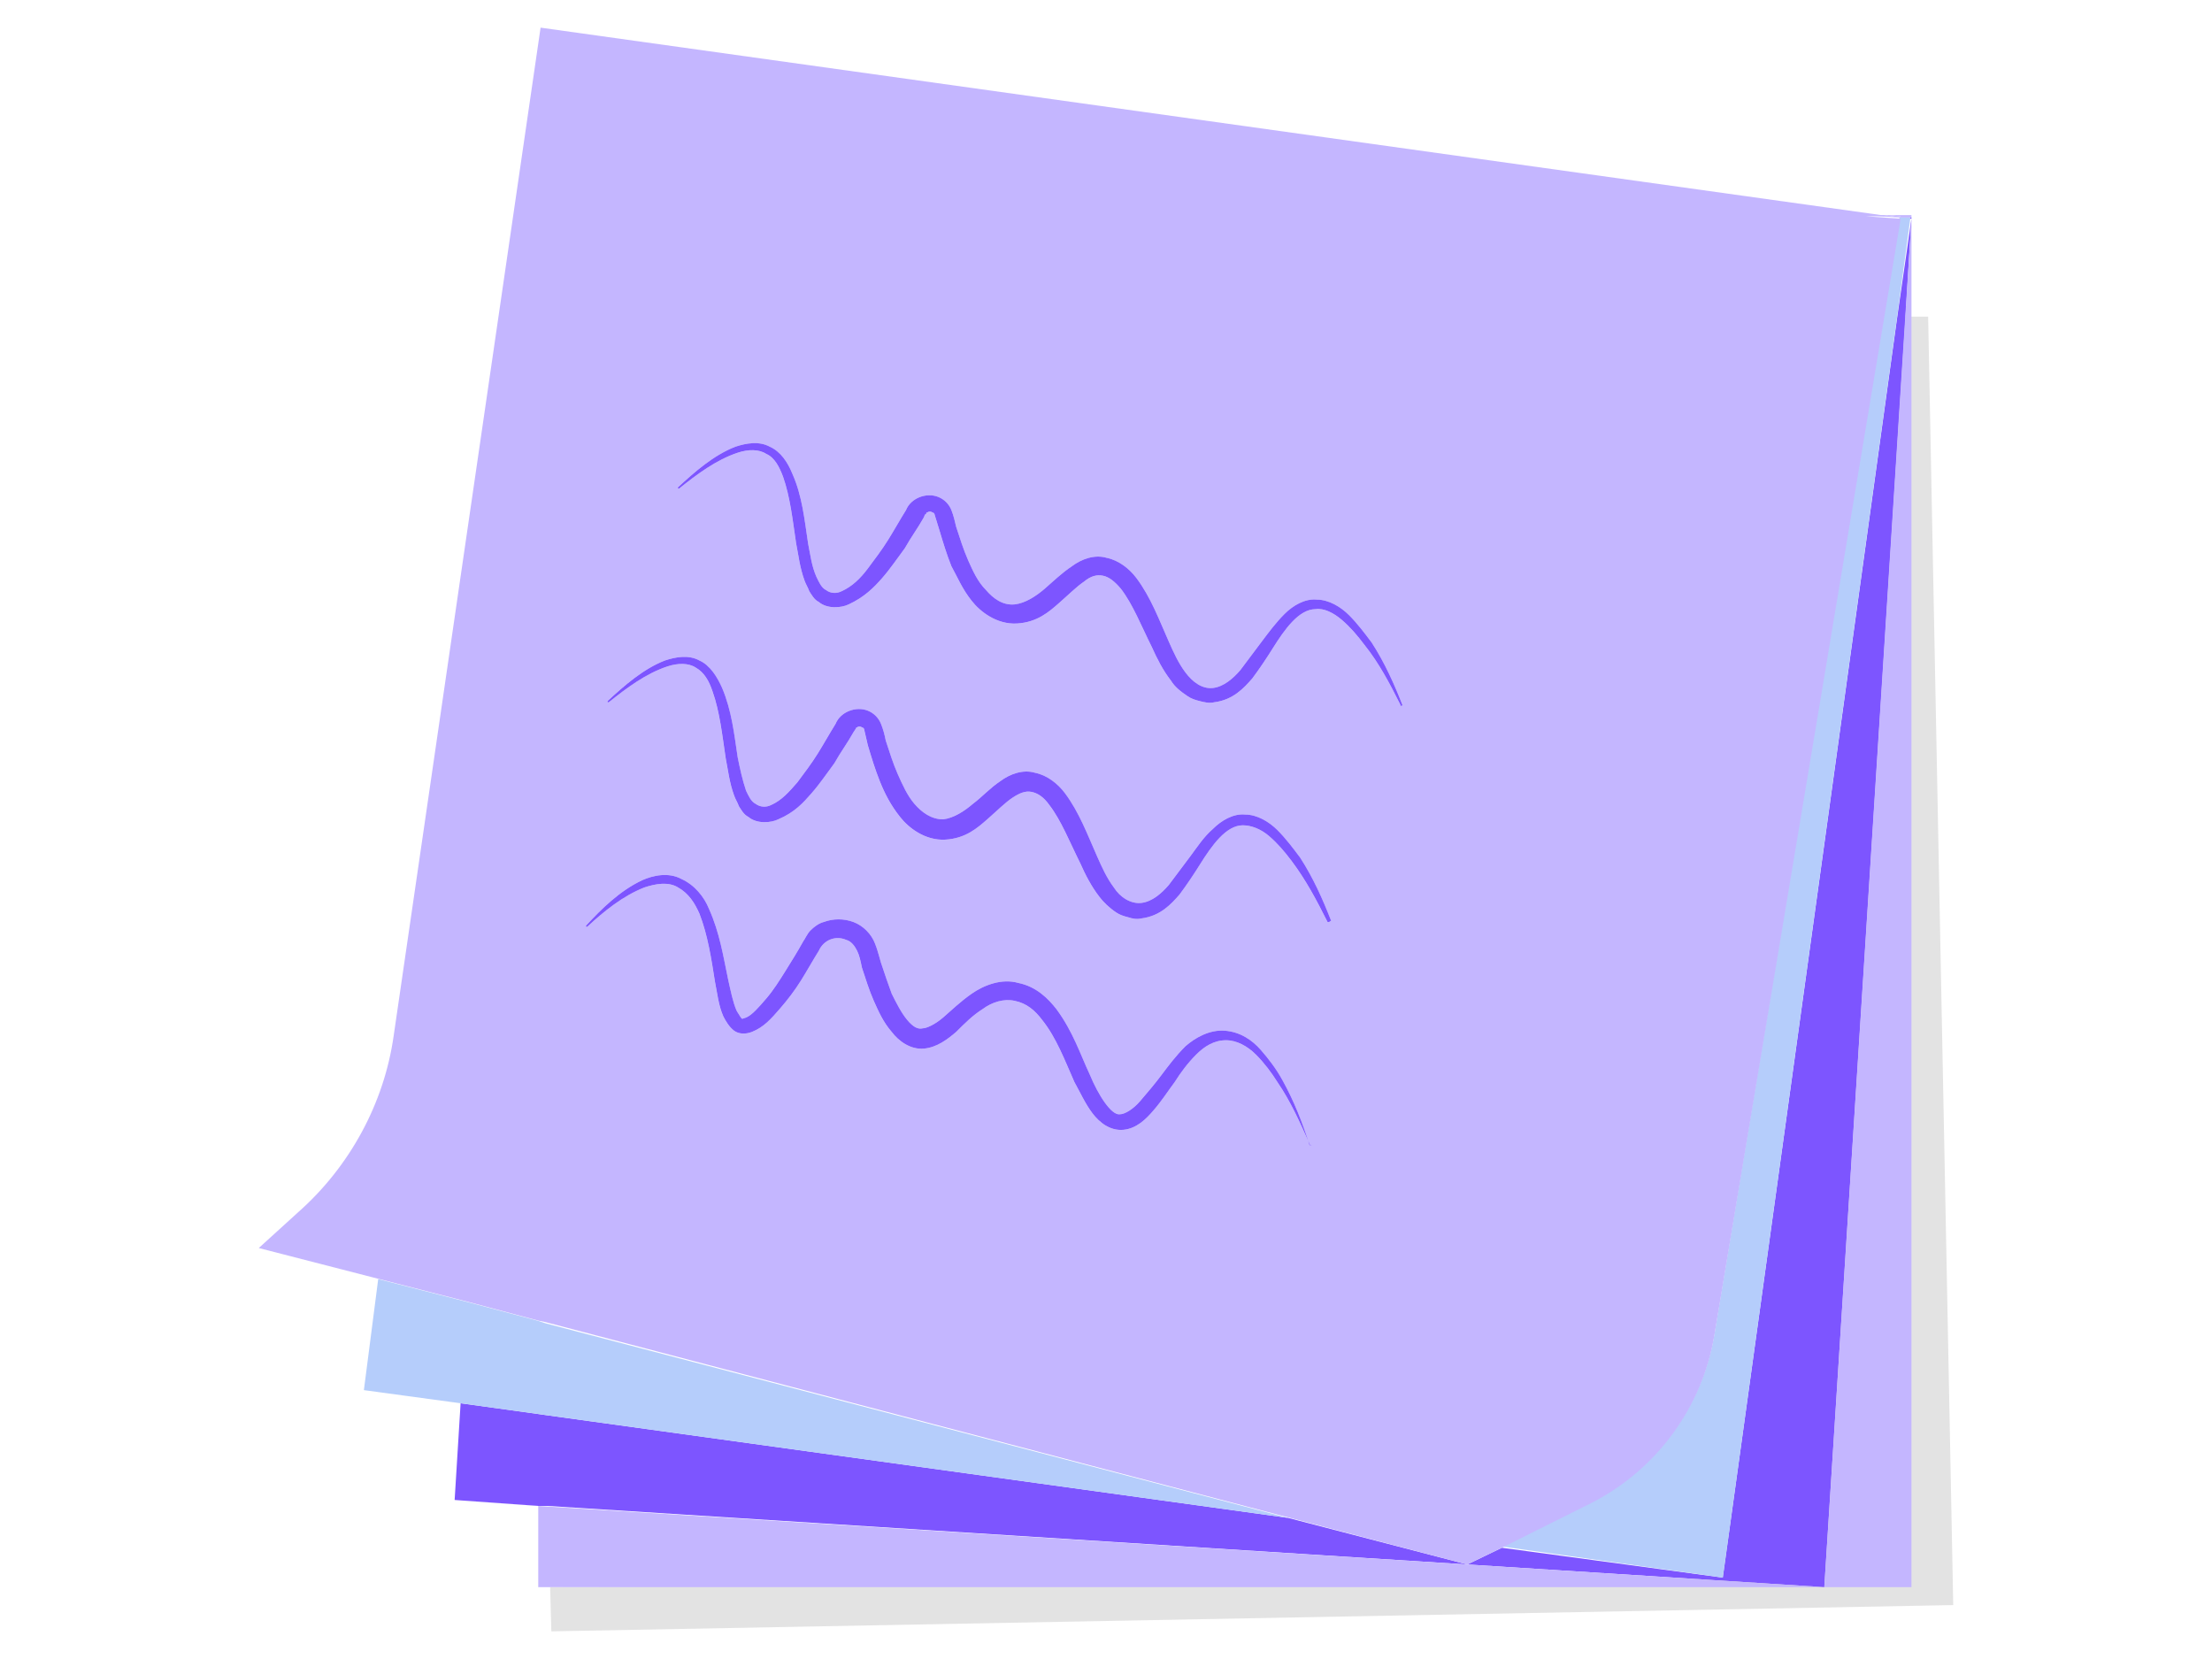 <svg width="800" height="600" viewBox="0 0 800 600" fill="none" xmlns="http://www.w3.org/2000/svg" data-reactroot="">
<path opacity="0.11" d="M706.412 580.499L199.401 590L198.969 574.021L623.062 570.566L688.705 114.516H690.865H697.343L706.412 580.499Z" fill="#020202"></path>
<path d="M686.124 114.945L623.072 570.564L543.177 559.767L530.652 565.813L659.78 574.018L689.147 114.513L691.307 79.1L686.124 114.945Z" fill="#7D55FF"></path>
<path d="M465.868 548.965L197.68 511.825L194.656 511.393L166.585 507.506L164.426 542.487L194.656 544.646H198.111L530.648 565.808L465.868 548.965Z" fill="#7D55FF"></path>
<path d="M691.307 79.098V78.666H686.988L691.307 79.098Z" fill="#7D55FF"></path>
<path d="M686.991 78.666L680.945 114.943L620.052 482.461C615.733 508.373 599.322 530.83 576.001 542.922L543.18 559.333L623.075 570.562L686.127 114.511L690.878 79.098V78.666H686.991Z" fill="#B5CDFB"></path>
<path d="M194.654 477.713L168.742 470.803L136.784 462.598L131.602 502.761L166.583 507.512L194.654 511.399L197.677 511.83L465.866 548.971L197.245 478.577L194.654 477.713Z" fill="#B5CDFB"></path>
<path d="M465.865 548.973L197.676 511.832L465.865 548.973Z" fill="#B5CDFB"></path>
<path d="M623.063 570.562L543.168 559.766L623.063 570.562Z" fill="#C4B6FF"></path>
<path d="M691.299 77.803V78.666H686.98L687.412 78.235L683.094 77.803H691.299Z" fill="#C4B6FF"></path>
<path d="M691.31 79.1V574.018H194.664V544.652L530.656 565.813L659.784 574.018L691.31 79.1Z" fill="#C4B6FF"></path>
<path d="M465.865 548.971L197.676 511.83L465.865 548.971Z" fill="#C4B6FF"></path>
<path d="M480.986 551.13L465.871 548.971L480.986 551.13Z" fill="#C4B6FF"></path>
<path d="M687.413 78.235L686.981 78.666L681.367 77.803H683.095L687.413 78.235Z" fill="#C4B6FF"></path>
<path d="M465.871 548.971L480.986 551.13L465.871 548.971Z" fill="#C4B6FF"></path>
<path d="M530.638 565.812L543.163 559.766L575.984 543.355C599.305 531.263 615.716 508.806 620.035 482.894L681.36 115.375L687.406 79.099L674.882 78.235H683.519L195.51 10L142.391 374.495C138.936 399.112 126.412 422.001 107.841 438.411L93.59 451.367L137.208 462.596L169.166 470.801L195.078 477.711L197.238 478.143L530.638 565.812ZM474.064 414.227C474.064 414.227 473.632 414.227 473.632 413.795C470.177 406.022 466.722 398.248 461.972 391.338C459.813 387.883 457.221 384.428 454.198 381.405C451.175 378.382 447.288 376.223 443.402 376.223C439.083 376.223 435.628 378.382 432.605 381.405C429.582 384.428 426.991 387.883 424.831 391.338C422.24 394.793 420.081 398.248 417.058 401.703C414.466 404.726 411.011 408.181 406.261 408.613C401.51 409.045 397.624 406.021 395.033 402.567C392.441 399.112 390.714 395.225 388.555 391.338C385.1 383.564 382.077 375.359 376.894 368.881C374.303 365.426 371.28 362.835 366.961 361.971C363.074 361.107 358.756 362.403 355.301 364.994C351.846 367.154 348.823 370.177 345.8 373.2C342.777 375.791 338.89 378.814 334.139 379.246C329.389 379.678 325.07 376.655 322.479 373.2C319.456 369.745 317.729 365.858 316.001 361.971C314.274 358.084 312.978 353.766 311.682 349.879C311.251 347.72 310.819 345.56 309.955 343.833C309.091 342.105 307.795 340.378 306.068 339.946C302.181 338.218 297.862 339.946 296.135 343.833C293.976 347.288 291.816 351.174 289.657 354.629C287.498 358.084 284.907 361.539 281.883 364.994C278.86 368.449 276.269 371.472 271.951 373.2C269.791 374.063 267.2 374.063 265.473 372.768C263.745 371.472 262.449 369.313 261.586 367.585C259.858 363.699 259.426 359.38 258.563 355.061C257.267 346.856 255.971 338.218 252.948 330.445C251.221 326.558 249.062 323.103 245.175 320.944C241.72 318.784 236.969 319.648 233.083 320.944C225.309 323.967 218.399 329.581 212.353 335.195H211.921V334.764C217.535 328.717 224.013 322.239 232.219 318.353C236.106 316.625 241.72 315.33 246.47 317.921C251.221 320.08 254.676 324.399 256.403 328.717C260.29 337.355 261.586 345.992 263.313 354.198C264.177 358.084 265.041 362.403 266.336 365.426C266.768 366.29 267.2 366.722 267.632 367.585C268.064 368.017 268.064 368.449 268.496 368.449C268.496 368.449 268.496 368.449 269.791 368.017C271.951 367.154 274.542 364.13 277.133 361.107C279.724 358.084 281.883 354.629 284.043 351.174C286.202 347.72 288.361 344.265 290.521 340.378C290.953 339.946 291.816 337.787 293.112 336.491C294.408 335.195 296.135 333.9 297.863 333.468C301.318 332.172 305.204 332.172 308.659 333.468C312.114 334.764 315.137 337.787 316.433 341.242C317.297 343.401 317.296 343.833 317.728 345.128L318.592 348.151C319.888 352.038 321.183 355.925 322.479 359.38C324.207 362.835 325.934 366.29 328.093 368.881C330.253 371.472 331.98 372.336 333.707 371.904C335.003 371.904 338.026 370.608 341.049 368.017C344.072 365.426 347.095 362.403 351.414 359.38C355.733 356.357 362.211 353.766 368.257 355.493C374.735 356.789 379.053 361.107 382.077 364.994C388.123 373.2 390.714 381.405 394.169 388.747C397.192 396.089 401.942 403.43 404.965 402.998C406.693 402.998 409.716 401.271 412.307 398.248C414.898 395.225 417.49 392.202 420.081 388.747C422.672 385.292 425.263 381.837 428.718 378.382C432.173 375.359 437.355 372.336 442.97 372.768C448.584 373.2 452.903 376.223 455.926 379.678C458.949 383.133 461.54 386.588 463.699 390.474C468.018 398.248 471.041 406.021 473.632 414.227C474.496 413.795 474.496 414.227 474.064 414.227ZM480.542 333.468H480.11C476.223 325.694 472.337 318.353 467.154 311.443C464.563 307.988 461.972 304.965 458.949 302.374C455.926 299.782 452.471 298.487 449.448 298.487C443.401 298.487 438.219 305.828 433.901 312.738C431.741 316.193 429.15 320.08 426.559 323.535C423.536 326.99 419.649 331.309 412.739 332.172C411.011 332.604 409.284 332.172 407.989 331.74C406.261 331.309 404.965 330.877 403.67 330.013C401.079 328.286 398.919 326.126 397.624 324.399C394.601 320.512 392.441 316.193 390.714 312.306C386.827 304.533 383.804 296.759 379.485 291.145C377.326 288.122 375.167 286.826 373.007 286.395C370.848 285.963 368.689 286.826 366.097 288.554C363.506 290.281 360.483 293.304 357.028 296.327C353.573 299.351 349.255 303.237 341.913 303.669C334.571 304.101 328.525 299.35 325.502 295.464C322.047 291.145 319.888 286.826 318.16 282.508C316.433 278.189 315.137 273.87 313.842 269.552L312.546 263.937C312.546 263.506 312.114 263.074 311.682 263.074C311.251 262.642 310.387 262.642 309.955 263.074C309.955 263.074 309.523 263.074 309.523 263.506C309.523 263.506 309.523 263.506 308.659 264.801C306.5 268.688 303.909 272.143 301.749 276.03C299.158 279.485 296.567 283.371 293.544 286.826C290.521 290.281 287.498 293.736 281.452 296.327C278.861 297.623 273.678 298.055 270.655 295.464C268.928 294.6 268.064 292.873 267.2 291.577C266.768 290.281 265.904 288.986 265.473 287.69C263.745 282.94 263.313 278.621 262.45 274.302C261.154 265.665 260.29 257.459 257.699 250.118C256.403 246.231 254.676 243.208 251.653 241.48C249.062 239.753 245.175 239.753 241.288 241.049C233.514 243.64 226.605 248.822 220.127 254.005H219.695V253.573C225.741 247.958 232.651 241.912 240.424 238.889C244.311 237.594 249.062 236.73 252.948 238.889C256.835 240.617 259.426 244.935 261.154 248.822C264.609 257.028 265.473 265.233 266.768 273.87C267.632 278.189 268.496 282.076 269.791 285.963C270.655 287.69 271.519 289.849 273.246 290.713C274.974 292.009 277.133 292.009 278.86 291.145C282.747 289.418 285.338 286.395 288.361 282.94C290.953 279.485 293.544 276.03 295.703 272.575C297.863 269.12 300.022 265.233 302.181 261.778C303.909 257.459 309.523 255.3 313.842 257.028C316.001 257.891 317.728 259.619 318.592 261.778C319.456 263.937 319.888 265.665 320.32 267.824C321.615 271.711 322.911 276.03 324.638 279.917C326.366 283.803 328.093 287.69 330.684 290.713C333.276 293.736 336.731 296.327 341.049 296.327C344.936 295.896 348.823 293.304 351.846 290.713C355.301 288.122 357.892 285.099 361.779 282.508C365.234 279.916 369.984 278.189 374.303 279.485C378.622 280.348 382.508 283.371 385.1 286.826C390.282 293.736 393.305 301.942 396.76 309.715C398.487 313.602 400.215 317.489 402.806 320.944C404.965 324.399 408.852 326.99 412.739 326.558C416.626 326.126 420.081 323.103 422.672 320.08C425.263 316.625 427.854 313.17 430.446 309.715C433.037 306.26 435.196 302.805 438.651 299.782C441.674 296.759 445.993 294.168 450.311 294.6C454.63 294.6 458.949 297.191 461.972 300.214C464.995 303.237 467.586 306.692 470.177 310.147C474.928 317.489 478.383 325.262 481.406 333.036C480.974 333.036 480.974 333.468 480.542 333.468ZM506.886 255.3C506.454 255.3 506.454 255.3 506.454 254.868C502.567 247.095 498.68 239.753 493.498 233.275C490.907 229.82 488.316 226.797 485.292 224.206C482.269 221.615 478.815 219.887 475.792 220.319C469.745 220.319 464.563 227.661 460.244 234.571C458.085 238.025 455.494 241.912 452.902 245.367C449.879 248.822 445.993 253.141 439.083 254.005C437.356 254.436 435.628 254.005 433.901 253.573C432.173 253.141 430.877 252.709 429.582 251.845C426.991 250.118 424.831 248.39 423.536 246.231C420.513 242.344 418.353 238.025 416.626 234.139C412.739 226.365 409.716 218.591 405.397 212.977C403.238 210.386 401.079 208.659 398.919 208.227C396.76 207.795 394.601 208.227 392.009 210.386C389.418 212.113 386.395 215.137 382.94 218.16C379.485 221.183 375.167 225.069 367.825 225.501C360.483 225.933 354.437 221.183 351.414 217.296C347.959 212.977 346.232 208.659 344.072 204.772C342.345 200.453 341.049 196.134 339.754 191.816L338.026 186.202C338.026 185.77 337.594 185.338 337.162 185.338C336.73 184.906 335.867 184.906 335.435 185.338C335.003 185.338 335.003 185.338 335.003 185.77C334.571 186.201 334.571 185.77 334.139 187.065C331.98 190.952 329.389 194.407 327.229 198.294C324.638 201.749 322.047 205.635 319.024 209.09C316.001 212.545 312.546 216 306.932 218.591C304.34 219.887 299.158 220.319 296.135 217.728C294.408 216.864 293.544 215.137 292.68 213.841C292.248 212.545 291.384 211.25 290.953 209.954C289.225 205.204 288.793 200.885 287.93 196.566C286.634 187.929 285.77 179.723 283.179 172.382C281.883 168.927 280.156 165.472 277.133 164.176C274.542 162.449 270.655 162.449 266.768 163.744C258.995 166.336 252.085 171.518 245.607 176.7H245.175V176.269C251.221 170.654 258.131 164.608 265.904 161.585C269.791 160.289 274.542 159.426 278.429 161.585C282.315 163.313 284.906 167.199 286.634 171.518C290.089 179.292 290.953 187.929 292.248 196.566C293.112 200.885 293.544 204.772 295.271 208.659C296.135 210.386 296.999 212.545 298.726 213.409C300.454 214.705 302.613 214.705 304.341 213.841C308.227 212.113 311.251 209.09 313.842 205.635C316.433 202.181 319.024 198.726 321.183 195.271C323.343 191.816 325.502 187.929 327.661 184.474C329.389 180.155 335.003 177.996 339.322 179.724C341.481 180.587 343.209 182.315 344.072 184.474C344.936 186.633 345.368 188.793 345.8 190.52C347.095 194.407 348.391 198.726 350.118 202.612C351.846 206.499 353.573 210.386 356.596 213.409C359.188 216.432 362.643 219.023 366.961 218.591C370.848 218.16 374.735 215.568 377.758 212.977C380.781 210.386 383.804 207.363 387.691 204.772C391.146 202.181 395.896 200.453 400.215 201.749C404.534 202.612 408.42 205.635 411.012 209.09C416.194 216 419.217 224.206 422.672 231.979C424.399 235.866 426.127 239.753 428.718 243.208C431.309 246.663 434.764 249.254 438.651 248.822C442.538 248.39 445.993 245.367 448.584 242.344C451.175 238.889 453.766 235.434 456.358 231.979C458.949 228.524 461.54 225.069 464.563 222.046C467.586 219.023 471.905 216.432 476.223 216.864C480.542 216.864 484.861 219.455 487.884 222.478C490.907 225.501 493.498 228.956 496.089 232.411C500.84 239.753 504.295 247.527 507.318 255.3C507.318 254.868 506.886 255.3 506.886 255.3Z" fill="#C4B6FF"></path>
<path d="M686.981 78.666L674.457 77.803H681.367L686.981 78.666Z" fill="#C4B6FF"></path>
<path d="M506.895 255.294C506.463 255.294 506.463 255.294 506.463 254.862C502.576 247.088 498.689 239.747 493.507 233.269C490.916 229.814 488.324 226.791 485.301 224.2C482.278 221.608 478.823 219.881 475.8 220.313C469.754 220.313 464.572 227.654 460.253 234.564C458.094 238.019 455.502 241.906 452.911 245.361C449.888 248.816 446.002 253.135 439.092 253.998C437.364 254.43 435.637 253.998 433.909 253.566C432.182 253.135 430.886 252.703 429.591 251.839C426.999 250.112 424.84 248.384 423.544 246.225C420.521 242.338 418.362 238.019 416.635 234.132C412.748 226.359 409.725 218.585 405.406 212.971C403.247 210.38 401.087 208.652 398.928 208.22C396.769 207.789 394.609 208.22 392.018 210.38C389.427 212.107 386.404 215.13 382.949 218.153C379.494 221.176 375.175 225.063 367.834 225.495C360.492 225.927 354.446 221.176 351.423 217.29C347.968 212.971 346.24 208.652 344.081 204.766C342.354 200.447 341.058 196.128 339.762 191.81L338.035 186.195C338.035 185.763 337.603 185.332 337.171 185.332C336.739 184.9 335.876 184.9 335.444 185.332C335.012 185.332 335.012 185.332 335.012 185.763C334.58 186.195 334.58 185.763 334.148 187.059C331.989 190.946 329.398 194.401 327.238 198.288C324.647 201.742 322.056 205.629 319.033 209.084C316.01 212.539 312.555 215.994 306.94 218.585C304.349 219.881 299.167 220.313 296.144 217.722C294.416 216.858 293.553 215.13 292.689 213.835C292.257 212.539 291.393 211.244 290.961 209.948C289.234 205.197 288.802 200.879 287.938 196.56C286.643 187.923 285.779 179.717 283.188 172.376C281.892 168.921 280.165 165.466 277.142 164.17C274.551 162.443 270.664 162.443 266.777 163.738C259.003 166.329 252.093 171.512 245.615 176.694H245.184V176.262C251.23 170.648 258.14 164.602 265.913 161.579C269.8 160.283 274.551 159.42 278.437 161.579C282.324 163.306 284.915 167.193 286.643 171.512C290.098 179.285 290.962 187.923 292.257 196.56C293.121 200.879 293.553 204.766 295.28 208.652C296.144 210.38 297.008 212.539 298.735 213.403C300.463 214.698 302.622 214.698 304.349 213.835C308.236 212.107 311.259 209.084 313.85 205.629C316.442 202.174 319.033 198.719 321.192 195.264C323.351 191.81 325.511 187.923 327.67 184.468C329.397 180.149 335.012 177.99 339.33 179.717C341.49 180.581 343.217 182.309 344.081 184.468C344.945 186.627 345.377 188.787 345.808 190.514C347.104 194.401 348.4 198.719 350.127 202.606C351.855 206.493 353.582 210.38 356.605 213.403C359.196 216.426 362.651 219.017 366.97 218.585C370.857 218.153 374.744 215.562 377.767 212.971C380.79 210.38 383.813 207.357 387.699 204.766C391.154 202.174 395.905 200.447 400.224 201.742C404.542 202.606 408.429 205.629 411.02 209.084C416.203 215.994 419.226 224.2 422.681 231.973C424.408 235.86 426.136 239.747 428.727 243.202C431.318 246.657 434.773 249.248 438.66 248.816C442.546 248.384 446.001 245.361 448.593 242.338C451.184 238.883 453.775 235.428 456.366 231.973C458.958 228.518 461.549 225.063 464.572 222.04C467.595 219.017 471.913 216.426 476.232 216.858C480.551 216.858 484.869 219.449 487.893 222.472C490.916 225.495 493.507 228.95 496.098 232.405C500.848 239.747 504.303 247.52 507.327 255.294C507.327 254.862 506.895 255.294 506.895 255.294Z" fill="#7D55FF"></path>
<path d="M480.562 333.464H480.13C476.244 325.691 472.357 318.349 467.174 311.439C464.583 307.984 461.992 304.961 458.969 302.37C455.946 299.779 452.491 298.483 449.468 298.483C443.422 298.483 438.239 305.825 433.921 312.735C431.761 316.19 429.17 320.076 426.579 323.531C423.556 326.986 419.669 331.305 412.759 332.169C411.032 332.601 409.304 332.169 408.009 331.737C406.281 331.305 404.986 330.873 403.69 330.009C401.099 328.282 398.939 326.123 397.644 324.395C394.621 320.508 392.462 316.19 390.734 312.303C386.847 304.529 383.824 296.756 379.505 291.141C377.346 288.118 375.187 286.823 373.027 286.391C370.868 285.959 368.709 286.823 366.118 288.55C363.526 290.278 360.503 293.301 357.049 296.324C353.594 299.347 349.275 303.234 341.933 303.666C334.592 304.097 328.545 299.347 325.522 295.46C322.067 291.141 319.908 286.823 318.181 282.504C316.453 278.185 315.158 273.867 313.862 269.548L312.566 263.934C312.566 263.502 312.134 263.07 311.703 263.07C311.271 262.638 310.407 262.638 309.975 263.07C309.975 263.07 309.543 263.07 309.543 263.502C309.543 263.502 309.543 263.502 308.679 264.798C306.52 268.684 303.929 272.139 301.769 276.026C299.178 279.481 296.587 283.368 293.564 286.823C290.541 290.278 287.518 293.733 281.472 296.324C278.881 297.619 273.698 298.051 270.675 295.46C268.948 294.596 268.084 292.869 267.22 291.573C266.788 290.278 265.925 288.982 265.493 287.686C263.765 282.936 263.333 278.617 262.47 274.299C261.174 265.661 260.31 257.456 257.719 250.114C256.424 246.227 254.696 243.204 251.673 241.477C249.082 239.749 245.195 239.749 241.308 241.045C233.535 243.636 226.625 248.818 220.147 254.001H219.715V253.569C225.761 247.955 232.671 241.909 240.445 238.886C244.331 237.59 249.082 236.726 252.969 238.886C256.855 240.613 259.447 244.932 261.174 248.819C264.629 257.024 265.493 265.229 266.788 273.867C267.652 278.185 268.516 282.072 269.812 285.959C270.675 287.686 271.539 289.846 273.266 290.71C274.994 292.005 277.153 292.005 278.881 291.141C282.767 289.414 285.359 286.391 288.382 282.936C290.973 279.481 293.564 276.026 295.723 272.571C297.883 269.116 300.042 265.229 302.201 261.774C303.929 257.456 309.543 255.297 313.862 257.024C316.021 257.888 317.749 259.615 318.612 261.774C319.476 263.934 319.908 265.661 320.34 267.821C321.636 271.707 322.931 276.026 324.659 279.913C326.386 283.8 328.113 287.686 330.705 290.71C333.296 293.733 336.751 296.324 341.069 296.324C344.956 295.892 348.843 293.301 351.866 290.71C355.321 288.118 357.912 285.095 361.799 282.504C365.254 279.913 370.005 278.185 374.323 279.481C378.642 280.345 382.529 283.368 385.12 286.823C390.302 293.733 393.325 301.938 396.78 309.712C398.508 313.598 400.235 317.485 402.826 320.94C404.986 324.395 408.872 326.986 412.759 326.554C416.646 326.123 420.101 323.1 422.692 320.076C425.283 316.622 427.875 313.167 430.466 309.712C433.057 306.257 435.216 302.802 438.671 299.779C441.694 296.756 446.013 294.164 450.332 294.596C454.65 294.596 458.969 297.188 461.992 300.211C465.015 303.234 467.606 306.689 470.197 310.144C474.948 317.485 478.403 325.259 481.426 333.032C480.994 333.032 480.994 333.464 480.562 333.464Z" fill="#7D55FF"></path>
<path d="M474.08 414.225C474.08 414.225 473.649 414.225 473.649 413.793C470.194 406.019 466.739 398.246 461.988 391.336C459.829 387.881 457.238 384.426 454.215 381.403C451.192 378.38 447.305 376.22 443.418 376.22C439.099 376.22 435.644 378.38 432.621 381.403C429.598 384.426 427.007 387.881 424.848 391.336C422.256 394.791 420.097 398.246 417.074 401.7C414.483 404.724 411.028 408.178 406.277 408.61C401.527 409.042 397.64 406.019 395.049 402.564C392.458 399.109 390.73 395.222 388.571 391.336C385.116 383.562 382.093 375.357 376.911 368.879C374.319 365.424 371.296 362.832 366.978 361.969C363.091 361.105 358.772 362.401 355.317 364.992C351.862 367.151 348.839 370.174 345.816 373.197C342.793 375.788 338.906 378.812 334.156 379.243C329.405 379.675 325.087 376.652 322.495 373.197C319.472 369.742 317.745 365.856 316.017 361.969C314.29 358.082 312.994 353.763 311.699 349.876C311.267 347.717 310.835 345.558 309.971 343.83C309.107 342.103 307.812 340.375 306.084 339.944C302.198 338.216 297.879 339.944 296.151 343.83C293.992 347.285 291.833 351.172 289.673 354.627C287.514 358.082 284.923 361.537 281.9 364.992C278.877 368.447 276.286 371.47 271.967 373.197C269.808 374.061 267.217 374.061 265.489 372.765C263.762 371.47 262.466 369.31 261.602 367.583C259.875 363.696 259.443 359.378 258.579 355.059C257.283 346.853 255.988 338.216 252.965 330.443C251.237 326.556 249.078 323.101 245.191 320.941C241.736 318.782 236.986 319.646 233.099 320.941C225.325 323.964 218.416 329.579 212.37 335.193H211.938V334.761C217.552 328.715 224.03 322.237 232.235 318.35C236.122 316.623 241.736 315.327 246.487 317.918C251.237 320.078 254.692 324.396 256.42 328.715C260.306 337.352 261.602 345.99 263.33 354.195C264.193 358.082 265.057 362.401 266.353 365.424C266.785 366.287 267.217 366.719 267.648 367.583C268.08 368.015 268.08 368.447 268.512 368.447C268.512 368.447 268.512 368.447 269.808 368.015C271.967 367.151 274.558 364.128 277.149 361.105C279.741 358.082 281.9 354.627 284.059 351.172C286.219 347.717 288.378 344.262 290.537 340.375C290.969 339.944 291.833 337.784 293.128 336.489C294.424 335.193 296.152 333.897 297.879 333.466C301.334 332.17 305.221 332.17 308.676 333.466C312.131 334.761 315.154 337.784 316.449 341.239C317.313 343.398 317.313 343.83 317.745 345.126L318.609 348.149C319.904 352.036 321.2 355.923 322.495 359.378C324.223 362.832 325.95 366.287 328.11 368.879C330.269 371.47 331.996 372.334 333.724 371.902C335.019 371.902 338.043 370.606 341.066 368.015C344.089 365.424 347.112 362.401 351.43 359.378C355.749 356.354 362.227 353.763 368.273 355.491C374.751 356.786 379.07 361.105 382.093 364.992C388.139 373.197 390.73 381.403 394.185 388.744C397.208 396.086 401.959 403.428 404.982 402.996C406.709 402.996 409.732 401.269 412.324 398.246C414.915 395.222 417.506 392.199 420.097 388.744C422.688 385.29 425.28 381.835 428.734 378.38C432.189 375.357 437.372 372.334 442.986 372.765C448.6 373.197 452.919 376.22 455.942 379.675C458.965 383.13 461.556 386.585 463.716 390.472C468.034 398.245 471.058 406.019 473.649 414.225C474.512 413.793 474.512 414.225 474.08 414.225Z" fill="#7D55FF"></path>
</svg>
